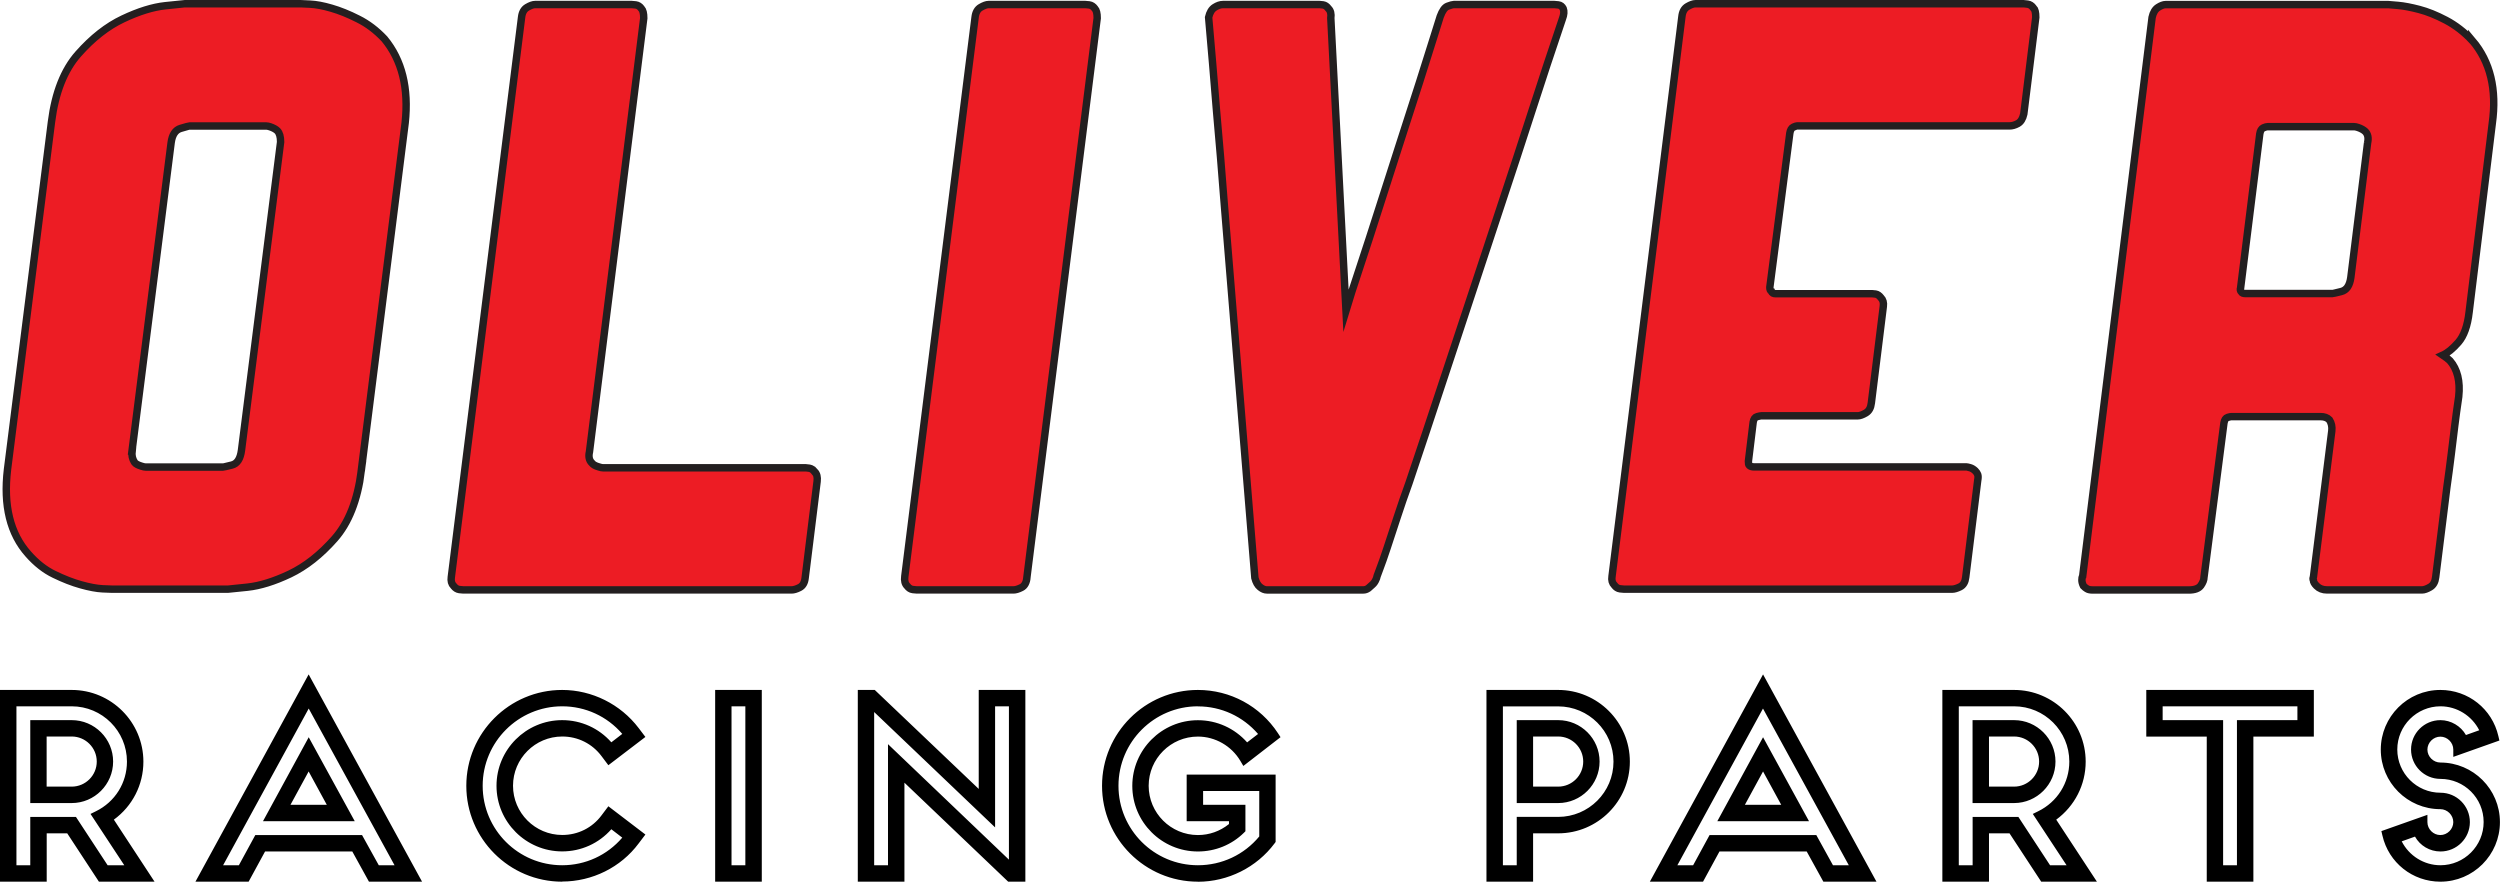 <?xml version="1.0" encoding="UTF-8"?> <svg xmlns="http://www.w3.org/2000/svg" id="Layer_1" data-name="Layer 1" viewBox="0 0 336.15 118.55"><defs><style> .cls-1 { fill: #ed1c24; stroke: #231f20; stroke-miterlimit: 10; } .cls-2 { stroke-width: 0px; } </style></defs><path class="cls-1" d="M48.58,63.32c-.5,3.94-1.7,6.98-3.6,9.13-1.9,2.15-3.9,3.72-6.01,4.73-2.11,1-4.01,1.59-5.69,1.77-1.68.18-2.56.27-2.63.27h-15.57c-.07,0-.5-.02-1.29-.05-.79-.04-1.76-.22-2.9-.54-1.15-.32-2.35-.79-3.6-1.4-1.25-.6-2.42-1.52-3.49-2.74-2.43-2.72-3.37-6.51-2.79-11.38L6.92,16.39c.5-3.94,1.7-6.98,3.6-9.13,1.9-2.15,3.9-3.72,6.01-4.72,2.11-1,4.01-1.59,5.69-1.77,1.68-.18,2.56-.27,2.63-.27h15.57c.07,0,.5.02,1.29.06.79.04,1.73.21,2.85.54,1.11.32,2.31.8,3.59,1.45,1.29.64,2.47,1.54,3.54,2.68,2.36,2.86,3.29,6.62,2.79,11.28l-5.91,46.82ZM17.76,60.64c-.07.58.04,1.07.32,1.51.14.21.46.39.97.54.22.07.39.11.54.11h10.41c.07,0,.46-.09,1.18-.27.72-.18,1.14-.84,1.29-1.99l5.26-41.45c0-.71-.15-1.21-.43-1.5-.21-.21-.54-.39-.97-.54-.22-.07-.39-.11-.54-.11h-10.31c-.07,0-.47.11-1.18.32-.72.21-1.15.86-1.29,1.93l-5.26,41.45ZM109.55,63.43c.28.29.39.72.32,1.29l-1.61,12.99c-.07.65-.32,1.07-.75,1.29-.43.22-.79.32-1.08.32h-44.14c-.07,0-.25-.02-.53-.05-.29-.04-.54-.2-.76-.48-.29-.29-.39-.68-.32-1.18L70.13,2.33c.07-.64.32-1.09.75-1.34.43-.25.78-.38,1.07-.38h13c.07,0,.25.02.54.05.29.04.54.2.75.49.21.21.32.64.32,1.29l-7.3,58.31c-.15.64-.04,1.15.32,1.5.15.21.46.4.97.54.21.07.39.11.53.11h27.28c.07,0,.23.02.48.06.25.04.48.2.7.48ZM138.09,77.61c-.07.72-.32,1.18-.75,1.39-.43.22-.79.32-1.07.32h-13c-.07,0-.25-.02-.54-.05-.29-.04-.54-.2-.75-.48-.29-.29-.4-.71-.32-1.29L131.11,2.33c.07-.64.32-1.09.75-1.34.43-.25.79-.38,1.07-.38h13c.07,0,.25.02.53.05.29.04.54.2.75.49.21.21.32.64.32,1.29l-9.45,75.17ZM164.65,27.88c-.36-4.72-.72-9.02-1.07-12.88-.36-4.44-.71-8.66-1.07-12.67.15-.64.41-1.09.81-1.34.39-.25.77-.38,1.13-.38h12.99c.07,0,.23.02.48.05.25.04.49.2.7.49.29.28.4.71.32,1.29l2.04,39.3c.43-1.43,1.06-3.38,1.88-5.85.82-2.47,1.68-5.12,2.58-7.95.9-2.83,1.83-5.73,2.79-8.7.97-2.97,1.84-5.69,2.63-8.16.79-2.47,1.43-4.51,1.93-6.12.5-1.61.79-2.52.86-2.74.29-.79.62-1.25,1.02-1.39.39-.14.66-.22.8-.22h13.53c.07,0,.25.02.54.05.29.04.5.2.65.49.14.36.11.82-.11,1.39-1.36,4.01-2.76,8.23-4.19,12.67-1.22,3.79-2.62,8.05-4.19,12.78-1.57,4.72-10.95,33.22-12.24,36.94-.57,1.57-1.11,3.13-1.61,4.67-.5,1.54-.95,2.9-1.34,4.08-.39,1.18-.73,2.15-1.02,2.9-.29.75-.43,1.16-.43,1.23-.14.36-.32.63-.54.81-.21.18-.39.34-.54.48-.22.15-.43.22-.65.22h-12.99c-.29,0-.59-.12-.91-.38-.32-.25-.55-.66-.7-1.24l-4.08-49.83ZM273.41,1.04c.22.22.32.64.32,1.29l-1.61,12.99c-.14.65-.41,1.07-.8,1.29-.4.22-.77.32-1.13.32h-28.57c-.07,0-.23.05-.48.16-.25.11-.41.38-.48.81l-2.69,20.73c0,.29.07.47.22.54.07.22.25.32.54.32h12.99c.07,0,.23.02.48.05.25.04.48.2.7.48.29.29.4.68.33,1.18l-1.61,12.99c-.07.64-.32,1.09-.75,1.34-.43.25-.79.38-1.07.38h-12.99c-.07,0-.25.04-.54.11-.29.07-.47.32-.54.75l-.64,5.26c0,.29.03.47.11.54.14.14.36.21.65.21h28.56c.07,0,.23.04.49.11.25.07.48.22.7.43.14.14.25.3.32.48.07.18.07.45,0,.81l-1.61,13c-.07.64-.32,1.07-.75,1.29-.43.21-.79.32-1.07.32h-44.13c-.07,0-.25-.02-.54-.05-.29-.04-.54-.2-.75-.48-.29-.29-.4-.68-.32-1.18L226.15,2.22c.07-.64.32-1.09.75-1.34.43-.25.78-.38,1.07-.38h44.13c.07,0,.25.02.54.06.29.04.54.2.75.48ZM332.42,5.44c2.43,2.86,3.33,6.59,2.69,11.17l-3.11,25.34c-.21,1.86-.7,3.22-1.45,4.08-.75.86-1.45,1.43-2.09,1.72.43.29.75.54.96.75,1,1.15,1.4,2.76,1.18,4.83-.21,1.43-.39,2.72-.53,3.87-.14,1.15-.31,2.45-.48,3.92-.18,1.47-.38,2.95-.59,4.45l-1.5,12.03c-.07.64-.32,1.09-.75,1.34-.43.25-.79.38-1.08.38h-12.78c-.58,0-1.04-.18-1.4-.54-.29-.29-.43-.54-.43-.75-.07-.14-.07-.29,0-.43l2.47-19.65c.07-.57-.04-1.07-.32-1.5-.29-.29-.68-.43-1.18-.43h-12.03c-.07,0-.23.04-.48.11-.25.07-.41.32-.49.75l-2.68,20.73c0,.36-.15.73-.43,1.13-.29.39-.82.59-1.61.59h-12.89c-.36,0-.63-.05-.8-.16-.18-.11-.34-.23-.48-.38-.14-.29-.21-.55-.21-.8s.03-.41.1-.48l9.34-75.17c.14-.64.41-1.09.8-1.34.39-.25.73-.38,1.02-.38h29.96c.07,0,.5.04,1.29.11.79.07,1.73.25,2.84.54,1.11.29,2.31.77,3.6,1.45,1.29.68,2.47,1.59,3.54,2.74ZM318.35,19.19c.14-.64.04-1.15-.32-1.51-.22-.21-.54-.39-.97-.54-.21-.07-.39-.11-.54-.11h-11.6c-.14,0-.34.05-.59.16-.25.11-.41.38-.48.81l-2.58,20.72c-.07.22-.04.4.11.54.07.14.25.21.54.21h11.7c.07,0,.47-.09,1.18-.27.72-.18,1.14-.8,1.29-1.88l2.26-18.15Z"></path><path class="cls-2" d="M20.78,118.55h-7.48l-4.26-6.5h-2.76v6.5H0v-25.78h9.64c5.31,0,9.64,4.32,9.64,9.64,0,3.11-1.47,5.98-3.97,7.8l5.47,8.34ZM14.47,116.34h2.24l-4.54-6.9.71-.35c2.59-1.26,4.19-3.83,4.19-6.69,0-4.1-3.33-7.43-7.43-7.43H2.21v21.37h1.86v-6.5h6.14l4.26,6.5ZM9.64,107.98h-5.57v-11.15h5.57c3.07,0,5.57,2.5,5.57,5.57s-2.5,5.58-5.57,5.58ZM6.27,105.77h3.37c1.86,0,3.37-1.51,3.37-3.37s-1.51-3.37-3.37-3.37h-3.37v6.74ZM56.76,118.55h-7.15l-2.24-4.06h-11.73l-2.21,4.06h-7.15l15.22-27.87,15.25,27.87ZM50.93,116.34h2.12l-11.54-21.07-11.51,21.07h2.12l2.21-4.06h14.35l2.25,4.06ZM47.69,110.42h-12.33l6.15-11.29,6.19,11.29ZM39.07,108.21h4.87l-2.44-4.48-2.44,4.48ZM75.59,118.55c-7.11,0-12.89-5.78-12.89-12.89s5.78-12.89,12.89-12.89c4.01,0,7.85,1.92,10.28,5.12l.91,1.2-4.98,3.8-.91-1.21c-1.25-1.68-3.18-2.65-5.29-2.65-3.65,0-6.62,2.97-6.62,6.62s2.97,6.62,6.62,6.62c2.11,0,4.04-.96,5.29-2.65l.91-1.21,4.98,3.8-.91,1.2c-2.39,3.21-6.24,5.12-10.28,5.12ZM75.59,94.97c-5.89,0-10.69,4.79-10.69,10.69s4.79,10.68,10.69,10.68c3.13,0,6.04-1.34,8.08-3.71l-1.47-1.13c-1.68,1.9-4.05,2.98-6.61,2.98-4.87,0-8.83-3.96-8.83-8.82s3.96-8.83,8.83-8.83c2.56,0,4.93,1.08,6.61,2.98l1.47-1.13c-2.04-2.37-4.95-3.71-8.08-3.71ZM102.43,118.55h-6.27v-25.78h6.27v25.78ZM98.36,116.34h1.86v-21.37h-1.86v21.37ZM137.87,118.55h-2.31l-13.95-13.31v13.31h-6.27v-25.78h2.28l13.98,13.31v-13.31h6.27v25.78ZM117.54,116.34h1.86v-16.28l16.26,15.53v-20.62h-1.86v16.28l-16.26-15.51v20.6ZM161.07,118.55c-7.11,0-12.89-5.78-12.89-12.89s5.78-12.89,12.89-12.89c4.35,0,8.37,2.17,10.76,5.81l.35.54-5,3.87-.4-.68c-1.19-2.01-3.38-3.27-5.71-3.27-3.65,0-6.62,2.97-6.62,6.62s2.97,6.62,6.62,6.62c1.53,0,2.97-.51,4.18-1.48v-.38h-5.69v-6.27h11.96v9.06l-.14.19c-2.41,3.23-6.27,5.16-10.31,5.16ZM161.07,94.97c-5.89,0-10.68,4.79-10.68,10.69s4.79,10.68,10.68,10.68c3.22,0,6.21-1.41,8.25-3.87v-6.11h-7.55v1.85h5.69v3.56l-.21.21c-1.65,1.62-3.85,2.51-6.18,2.51-4.87,0-8.82-3.96-8.82-8.82s3.96-8.83,8.82-8.83c2.56,0,4.93,1.08,6.62,2.98l1.47-1.13c-2.05-2.37-4.96-3.71-8.08-3.71ZM206.14,118.55h-6.27v-25.78h9.64c5.31,0,9.64,4.32,9.64,9.64s-4.32,9.64-9.64,9.64h-3.37v6.5ZM202.08,116.34h1.86v-6.5h5.57c4.1,0,7.44-3.33,7.44-7.43s-3.34-7.43-7.44-7.43h-7.43v21.37ZM209.51,107.98h-5.57v-11.15h5.57c3.07,0,5.57,2.5,5.57,5.57s-2.5,5.58-5.57,5.58ZM206.14,105.77h3.37c1.86,0,3.37-1.51,3.37-3.37s-1.51-3.37-3.37-3.37h-3.37v6.74ZM252.31,118.55h-7.14l-2.24-4.06h-11.73l-2.21,4.06h-7.15l15.22-27.87,15.25,27.87ZM246.47,116.34h2.12l-11.54-21.07-11.51,21.07h2.12l2.21-4.06h14.35l2.24,4.06ZM243.24,110.42h-12.33l6.15-11.29,6.18,11.29ZM234.62,108.21h4.88l-2.44-4.48-2.44,4.48ZM281.95,118.55h-7.49l-4.26-6.5h-2.76v6.5h-6.27v-25.78h9.64c5.31,0,9.63,4.32,9.63,9.64,0,3.11-1.47,5.97-3.96,7.8l5.47,8.34ZM275.64,116.34h2.23l-4.54-6.9.71-.35c2.59-1.26,4.2-3.83,4.2-6.69,0-4.1-3.33-7.43-7.43-7.43h-7.43v21.37h1.86v-6.5h6.15l4.26,6.5ZM270.81,107.98h-5.58v-11.15h5.58c3.07,0,5.57,2.5,5.57,5.57s-2.5,5.58-5.57,5.58ZM267.44,105.77h3.37c1.86,0,3.37-1.51,3.37-3.37s-1.51-3.37-3.37-3.37h-3.37v6.74ZM302.99,118.55h-6.27v-19.51h-8.13v-6.27h22.53v6.27h-8.13v19.51ZM298.92,116.34h1.86v-19.51h8.13v-1.86h-18.12v1.86h8.13v19.51ZM328.14,118.55c-3.75,0-6.96-2.55-7.8-6.2l-.14-.6,6.19-2.19v.98c0,.95.8,1.74,1.74,1.74s1.74-.8,1.74-1.74-.8-1.74-1.74-1.74c-4.42,0-8.01-3.59-8.01-8.01s3.59-8.02,8.01-8.02c3.75,0,6.96,2.55,7.8,6.2l.14.6-6.2,2.2v-.98c0-.95-.8-1.74-1.74-1.74s-1.74.8-1.74,1.74.8,1.74,1.74,1.74c4.42,0,8.01,3.59,8.01,8.01s-3.59,8.01-8.01,8.01ZM322.93,113.12c.99,1.95,3,3.22,5.21,3.22,3.2,0,5.81-2.6,5.81-5.81s-2.6-5.8-5.81-5.8c-2.18,0-3.95-1.77-3.95-3.95s1.77-3.95,3.95-3.95c1.42,0,2.75.8,3.43,2l1.79-.64c-.99-1.95-3-3.22-5.21-3.22-3.2,0-5.81,2.61-5.81,5.81s2.6,5.81,5.81,5.81c2.18,0,3.95,1.77,3.95,3.95s-1.77,3.95-3.95,3.95c-1.45,0-2.75-.78-3.43-2l-1.79.64Z"></path></svg> 
